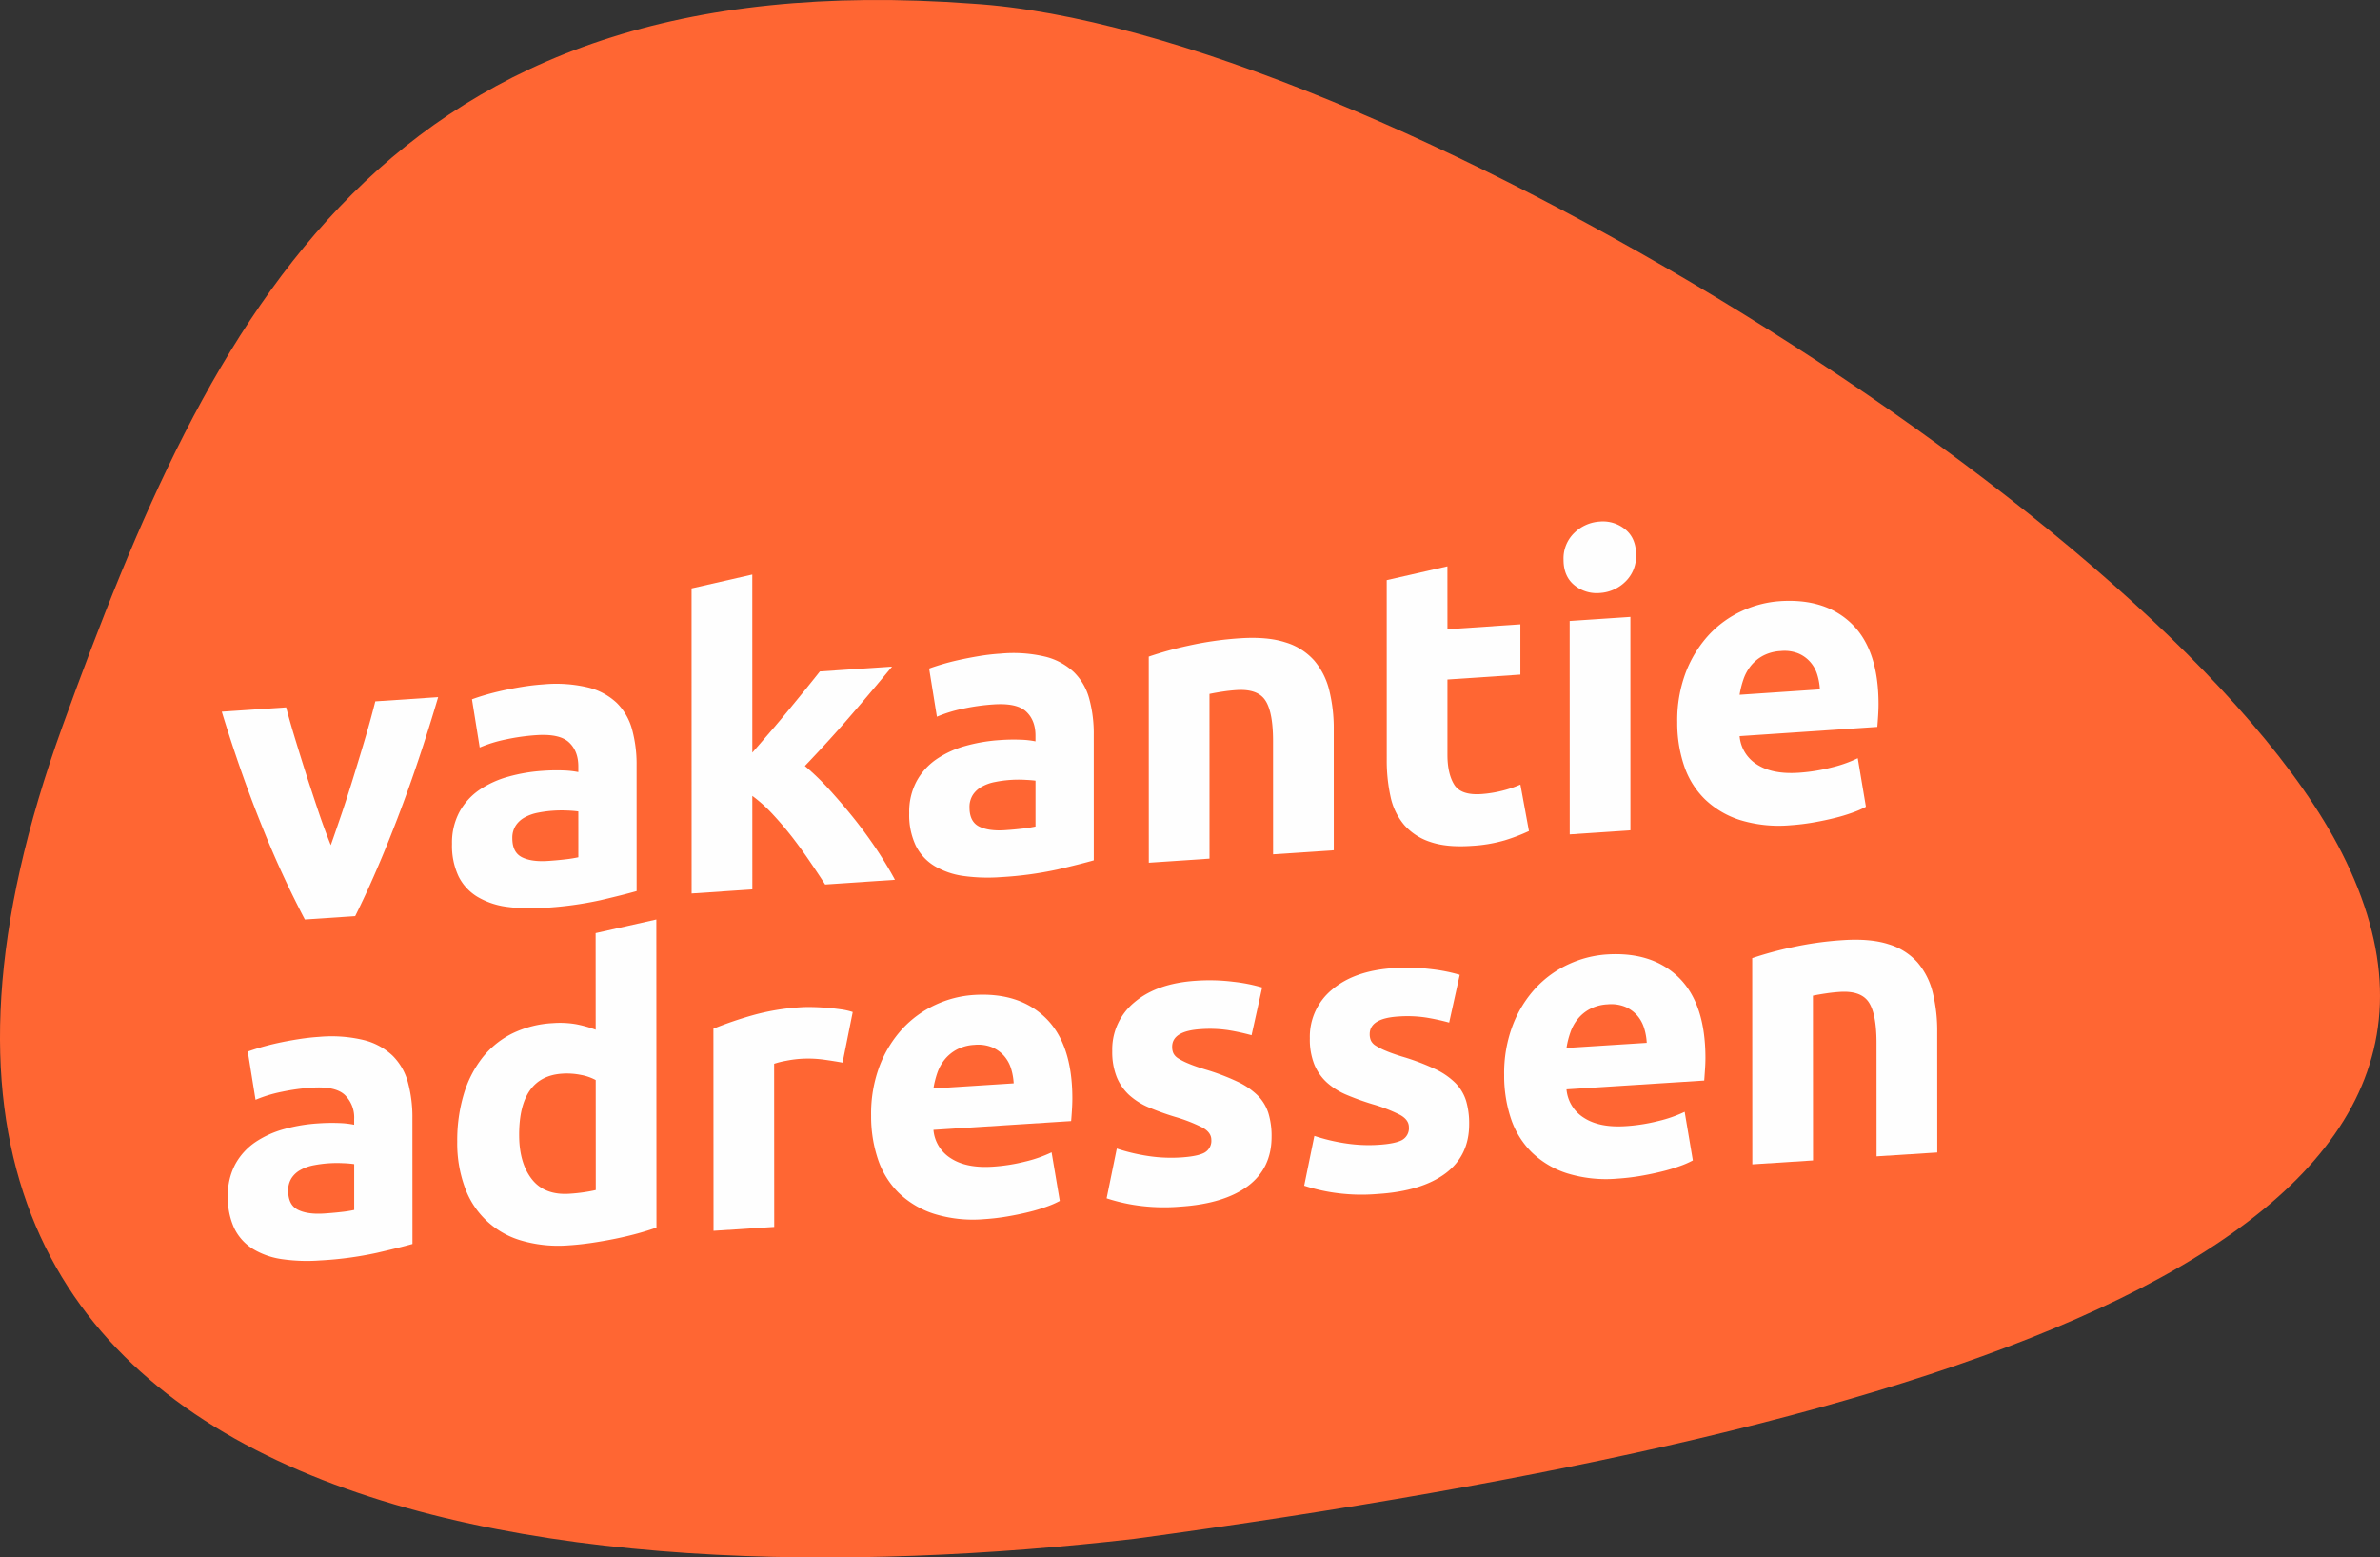 <svg xmlns="http://www.w3.org/2000/svg" width="843.013" height="551.494"><rect width="100%" height="100%" fill="#333333" stroke="none"/><path data-name="Path 1" d="M344.366 1.284c140.08 8.76 425.55 183.45 485.1 300.67 69.38 136.56-135.97 203.34-427.65 242.95-199.63 22.99-483.55-1.08-379.63-287.89 52.81-145.77 113.27-271.13 322.18-255.73z" fill="#f63" fill-rule="evenodd"/><path data-name="Path 3" d="M107.986 325.594a348.847 348.847 0 01-15.02-32.61q-7.6-18.735-14.41-40.98l22.8-1.53q1.44 5.5 3.42 11.91 1.95 6.4 4.04 12.94 2.13 6.54 4.21 12.72c1.4 4.12 2.8 7.86 4.14 11.22 1.26-3.53 2.6-7.46 4.07-11.77q2.16-6.465 4.25-13.29c1.4-4.55 2.77-9.04 4.07-13.49s2.42-8.57 3.38-12.37l22.26-1.49q-6.825 23.15-14.41 42.92-7.56 19.755-14.98 34.63z" fill="#fefefe"/><path data-name="1" d="M194.176 304.854q3.165-.21 6.06-.55a42.46 42.46 0 004.62-.74l-.01-16.23a37.691 37.691 0 00-3.89-.32 43.927 43.927 0 00-4.77.04 42.542 42.542 0 00-5.7.74 15.933 15.933 0 00-4.69 1.68 8.82 8.82 0 00-3.17 2.94 7.979 7.979 0 00-1.16 4.39c0 3.35 1.14 5.6 3.4 6.74s5.36 1.58 9.31 1.31zm-1.75-62.52a48.7 48.7 0 0115.88 1.09 22.722 22.722 0 0110.18 5.49 20.877 20.877 0 015.41 9.4 46.823 46.823 0 011.59 12.69l.01 44.53q-4.62 1.32-12.85 3.24a125.889 125.889 0 01-19.91 2.7 62.958 62.958 0 01-13.36-.39 27.336 27.336 0 01-10.32-3.55 17.684 17.684 0 01-6.64-7.23 25.443 25.443 0 01-2.31-11.49 22.963 22.963 0 012.67-11.38 22.6 22.6 0 017.14-7.81 34.791 34.791 0 0110.25-4.64 59.633 59.633 0 0111.98-2.03 68.435 68.435 0 017.43-.14 32.126 32.126 0 015.27.58v-2.01q0-5.46-3.32-8.54t-11.55-2.53a75.545 75.545 0 00-10.82 1.52 48.174 48.174 0 00-9.24 2.85l-2.74-17.06q1.875-.705 4.69-1.54c1.87-.55 3.92-1.07 6.13-1.56s4.55-.93 7-1.33 4.93-.69 7.43-.86z" fill="#fefefe"/><path data-name="2" d="M266.476 266.494c2.11-2.42 4.3-4.96 6.56-7.58s4.45-5.23 6.54-7.79q3.18-3.87 5.99-7.32c1.88-2.33 3.49-4.33 4.84-6.05l25.57-1.72c-5.1 6.16-10.08 12.08-14.94 17.69-4.86 5.65-10.17 11.46-15.94 17.5a89.607 89.607 0 018.95 8.69q4.62 5.09 8.95 10.54 4.32 5.49 7.94 10.98c2.4 3.67 4.43 7.05 6.06 10.1l-24.73 1.67a316.45 316.45 0 00-5.27-7.93q-2.925-4.335-6.25-8.66-3.33-4.3-7-8.24a50.44 50.44 0 00-7.27-6.55l.01 33.11-21.51 1.45-.02-108.04 21.51-4.9.01 63.05z" fill="#fefefe"/><path data-name="3" d="M356.106 293.964c2.12-.14 4.14-.33 6.06-.55a44.174 44.174 0 004.62-.74v-16.24c-.87-.13-2.17-.23-3.9-.31a42.225 42.225 0 00-10.46.78 15.556 15.556 0 00-4.69 1.68 8.852 8.852 0 00-3.18 2.94 7.953 7.953 0 00-1.15 4.39q0 5.025 3.39 6.74t9.31 1.31zm-1.74-62.52a48.916 48.916 0 0115.87 1.08 22.722 22.722 0 0110.18 5.5 20.734 20.734 0 015.41 9.4 46.747 46.747 0 011.59 12.68l.01 44.54q-4.62 1.32-12.84 3.24a127.383 127.383 0 01-19.92 2.7 62.84 62.84 0 01-13.35-.39 27.336 27.336 0 01-10.32-3.55 17.582 17.582 0 01-6.64-7.24 25.4 25.4 0 01-2.31-11.48 23 23 0 012.67-11.39 22.556 22.556 0 017.14-7.8 34.946 34.946 0 0110.25-4.65 59.528 59.528 0 0111.97-2.02 66.122 66.122 0 017.44-.14 30.925 30.925 0 015.26.58v-2.02c0-3.63-1.1-6.48-3.32-8.54s-6.06-2.89-11.54-2.52a74.1 74.1 0 00-10.83 1.52 48.58 48.58 0 00-9.23 2.84l-2.75-17.05q1.875-.705 4.69-1.54t6.13-1.56c2.22-.49 4.55-.93 7-1.34s4.93-.69 7.44-.85z" fill="#fefefe"/><path data-name="4" d="M406.896 232.504a126.2 126.2 0 0114.15-3.9 119.323 119.323 0 0118.18-2.59q9.675-.645 16.09 1.44a22.089 22.089 0 0110.18 6.42 25.629 25.629 0 015.34 10.56 56.51 56.51 0 011.59 13.98l.01 42.67-21.5 1.44-.01-40.08q0-10.35-2.75-14.47-2.73-4.125-10.24-3.62c-1.54.1-3.18.28-4.91.54s-3.27.54-4.62.82l.01 58.33-21.5 1.45-.02-72.99z" fill="#fefefe"/><path data-name="5" d="M491.186 205.424l21.5-4.89.01 22.27 25.83-1.74v17.81l-25.83 1.74v26.58q0 6.75 2.39 10.62 2.37 3.855 9.59 3.37a42.329 42.329 0 007.15-1.12 39.681 39.681 0 006.71-2.25l3.03 16.46a64.5 64.5 0 01-8.66 3.31 51.909 51.909 0 01-11.69 1.94q-8.79.6-14.57-1.39a20.853 20.853 0 01-9.24-5.99 22.764 22.764 0 01-4.84-9.94 59.5 59.5 0 01-1.37-13.28l-.01-63.5z" fill="#fefefe"/><path data-name="6" d="M577.506 294.014l-21.5 1.45-.02-75.58 21.51-1.44zm2-97.55a12.5 12.5 0 01-3.82 9.53 14.087 14.087 0 01-9.02 3.98 12.451 12.451 0 01-9.02-2.77q-3.825-3.12-3.83-9.01a12.52 12.52 0 013.83-9.52 14.1 14.1 0 019.02-3.99 12.451 12.451 0 019.02 2.77q3.825 3.12 3.82 9.01z" fill="#fefefe"/><path data-name="7" d="M594.096 255.684a47.854 47.854 0 013.1-17.81 41.531 41.531 0 018.15-13.12 37.08 37.08 0 0111.62-8.39 38.11 38.11 0 0113.5-3.5q16.155-1.08 25.54 8.13t9.39 28.32c0 1.24-.05 2.61-.14 4.1s-.2 2.81-.29 3.97l-48.78 3.28a13.075 13.075 0 006.2 10.07q5.49 3.51 14.73 2.89a63 63 0 0011.61-1.86 46.451 46.451 0 009.31-3.28l2.89 17.19a31.351 31.351 0 01-4.62 2.03 61.849 61.849 0 01-6.42 1.94c-2.35.59-4.88 1.12-7.57 1.59a79.688 79.688 0 01-8.09.98 46.942 46.942 0 01-17.82-1.82 31.809 31.809 0 01-12.56-7.42 29.9 29.9 0 01-7.36-11.93 47.48 47.48 0 01-2.39-15.36zm50.52-11.58a21.411 21.411 0 00-.94-5.26 12.169 12.169 0 00-2.46-4.43 11.661 11.661 0 00-4.18-3.02 13.215 13.215 0 00-6.28-.87 15.107 15.107 0 00-6.21 1.63 14.194 14.194 0 00-4.33 3.53 15.875 15.875 0 00-2.67 4.85 32.541 32.541 0 00-1.37 5.48l28.44-1.91z" fill="#fefefe"/><path data-name="Path 4" d="M114.776 429.704q3.18-.21 6.06-.54a45 45 0 004.62-.72v-16.24a37.588 37.588 0 00-3.9-.33 43.276 43.276 0 00-10.46.74 15.824 15.824 0 00-4.69 1.67 8.715 8.715 0 00-3.17 2.93 7.956 7.956 0 00-1.16 4.39c0 3.35 1.14 5.6 3.4 6.75s5.36 1.6 9.3 1.35zm-1.76-62.55a48.821 48.821 0 0115.88 1.14 22.774 22.774 0 0110.17 5.53 20.962 20.962 0 015.42 9.42 46.875 46.875 0 011.59 12.69l.02 44.55q-4.605 1.3-12.84 3.19a125.383 125.383 0 01-19.91 2.64 62.012 62.012 0 01-13.35-.44 27.182 27.182 0 01-10.32-3.58 17.7 17.7 0 01-6.64-7.26 25.443 25.443 0 01-2.31-11.49 22.934 22.934 0 012.66-11.38 22.533 22.533 0 017.14-7.79 34.664 34.664 0 0110.24-4.6 58.221 58.221 0 0111.98-1.99 68 68 0 017.43-.12 31.824 31.824 0 015.27.6v-2.01a11.126 11.126 0 00-3.33-8.56q-3.315-3.09-11.54-2.56a73.9 73.9 0 00-10.82 1.48 48.263 48.263 0 00-9.24 2.82l-2.75-17.07c1.25-.46 2.82-.97 4.69-1.52s3.92-1.07 6.13-1.55 4.55-.91 7-1.3 4.93-.68 7.43-.84z" fill="#fefefe"/><path data-name="1" d="M183.886 401.854q0 9.915 4.48 15.66t13.28 5.19c1.92-.12 3.7-.31 5.34-.56s2.98-.5 4.04-.76l-.02-38.94a17.563 17.563 0 00-5.27-1.82 24.912 24.912 0 00-6.57-.44q-15.285.975-15.28 21.67zm48.64 32.81q-2.88 1.05-6.63 2.08t-7.87 1.87q-4.11.84-8.36 1.47t-8.16.88a46.663 46.663 0 01-16.74-1.66 30.027 30.027 0 01-20.13-18.9 45.372 45.372 0 01-2.68-16.14 57.151 57.151 0 012.3-16.75 39.007 39.007 0 016.63-13 31.144 31.144 0 0110.6-8.58 37.2 37.2 0 0114.36-3.65 33.681 33.681 0 018.01.35 42.009 42.009 0 017.14 1.99l-.02-34.2 21.5-4.83.05 109.07z" fill="#fefefe"/><path data-name="2" d="M298.446 376.274q-2.88-.54-6.78-1.08a41.718 41.718 0 00-8.37-.25 40.588 40.588 0 00-4.84.67 29.72 29.72 0 00-4.25 1.06l.03 57.77-21.5 1.38-.04-71.57a135.1 135.1 0 0113.64-4.68 80.857 80.857 0 0117.53-2.92c1.15-.07 2.55-.09 4.18-.05s3.27.13 4.91.26 3.27.32 4.9.55a22.549 22.549 0 014.19.95l-3.6 17.91z" fill="#fefefe"/><path data-name="3" d="M308.556 395.024a47.767 47.767 0 013.09-17.8 41.159 41.159 0 018.15-13.09 37.06 37.06 0 0111.61-8.36 37.82 37.82 0 0113.49-3.45q16.17-1.035 25.55 8.21t9.39 28.35c0 1.25-.05 2.62-.14 4.11s-.19 2.81-.29 3.97l-48.77 3.12a13.154 13.154 0 006.21 10.09q5.49 3.525 14.72 2.94a63.766 63.766 0 0011.62-1.82 46.03 46.03 0 009.3-3.26l2.9 17.21a32.443 32.443 0 01-4.62 2.02 62.026 62.026 0 01-6.42 1.92c-2.36.58-4.88 1.1-7.58 1.56a76.354 76.354 0 01-8.08.95 46.675 46.675 0 01-17.82-1.88 31.947 31.947 0 01-12.56-7.46 30.121 30.121 0 01-7.36-11.96 47.586 47.586 0 01-2.39-15.37zm50.5-11.42a21.5 21.5 0 00-.94-5.26 12.213 12.213 0 00-2.46-4.44 11.951 11.951 0 00-4.18-3.04 13.325 13.325 0 00-6.28-.89 15.215 15.215 0 00-6.2 1.62 14.163 14.163 0 00-4.33 3.51 15.731 15.731 0 00-2.67 4.84 32.786 32.786 0 00-1.37 5.48l28.43-1.82z" fill="#fefefe"/><path data-name="4" d="M418.236 409.854q5.91-.375 8.36-1.68a4.782 4.782 0 002.46-4.62q-.015-2.58-3.18-4.32a56.28 56.28 0 00-9.67-3.76 92.573 92.573 0 01-9.17-3.3 24.77 24.77 0 01-7-4.36 17.938 17.938 0 01-4.47-6.4 24.017 24.017 0 01-1.6-9.24 21.591 21.591 0 017.93-17.32q7.935-6.69 21.79-7.57a68.4 68.4 0 0113.27.37 59.046 59.046 0 0110.11 2.01l-3.75 16.91a78.088 78.088 0 00-8.15-1.78 44.351 44.351 0 00-9.89-.37q-10.1.645-10.09 6.25a5.539 5.539 0 00.43 2.27 4.551 4.551 0 001.73 1.83 22.949 22.949 0 003.54 1.79c1.49.64 3.39 1.31 5.7 2.03a80.762 80.762 0 0111.69 4.4 25.684 25.684 0 017.29 4.99 15.576 15.576 0 013.75 6.3 27.791 27.791 0 011.09 8.24q0 11.175-8.43 17.48-8.445 6.24-23.88 7.25a68.138 68.138 0 01-16.81-.65 64.024 64.024 0 01-9.31-2.28l3.6-17.62a68.059 68.059 0 0011.26 2.66 54 54 0 0011.4.49z" fill="#fefefe"/><path data-name="5" d="M488.216 405.374q5.91-.375 8.37-1.68a4.777 4.777 0 002.45-4.61q0-2.6-3.18-4.33a56.28 56.28 0 00-9.67-3.76 94.065 94.065 0 01-9.16-3.29 24.733 24.733 0 01-7-4.37 17.838 17.838 0 01-4.48-6.4 23.839 23.839 0 01-1.59-9.24 21.561 21.561 0 017.93-17.32q7.92-6.69 21.78-7.57a69.325 69.325 0 0113.28.37 58.9 58.9 0 0110.1 2.01l-3.74 16.91a78.3 78.3 0 00-8.16-1.78 44.26 44.26 0 00-9.88-.37q-10.11.645-10.1 6.25a5.539 5.539 0 00.43 2.27 4.4 4.4 0 001.74 1.83 21.506 21.506 0 003.53 1.79c1.49.64 3.39 1.31 5.7 2.03a81.489 81.489 0 0111.69 4.4 25.494 25.494 0 017.29 5 15.743 15.743 0 013.76 6.29 28.168 28.168 0 011.08 8.25c.01 7.44-2.8 13.28-8.43 17.47q-8.43 6.255-23.88 7.25a67.675 67.675 0 01-16.81-.65 64.378 64.378 0 01-9.31-2.28l3.6-17.62a67.071 67.071 0 0011.26 2.66 54.061 54.061 0 0011.4.49z" fill="#fefefe"/><path data-name="6" d="M532.786 380.684a47.527 47.527 0 013.1-17.8 41.013 41.013 0 018.14-13.1 36.987 36.987 0 0111.62-8.36 38.135 38.135 0 0113.49-3.45q16.155-1.035 25.54 8.21t9.4 28.36c0 1.24-.05 2.61-.15 4.1s-.19 2.82-.28 3.97l-48.78 3.12a13.2 13.2 0 006.21 10.1q5.49 3.525 14.72 2.93a62.914 62.914 0 0011.62-1.82 46.077 46.077 0 009.3-3.25l2.9 17.2a31.453 31.453 0 01-4.62 2.02 62.025 62.025 0 01-6.42 1.92c-2.35.58-4.88 1.11-7.57 1.57a79.688 79.688 0 01-8.08.94 46.884 46.884 0 01-17.82-1.87 31.922 31.922 0 01-12.56-7.46 30.281 30.281 0 01-7.37-11.96 47.9 47.9 0 01-2.39-15.37zm50.5-11.42a20.955 20.955 0 00-.94-5.26 12.34 12.34 0 00-2.45-4.44 11.867 11.867 0 00-4.19-3.04 13.285 13.285 0 00-6.28-.89 14.946 14.946 0 00-6.2 1.62 13.994 13.994 0 00-4.33 3.51 15.48 15.48 0 00-2.66 4.84 30.623 30.623 0 00-1.37 5.47l28.42-1.81z" fill="#fefefe"/><path data-name="7" d="M620.646 339.274a127.845 127.845 0 0114.14-3.85 119.4 119.4 0 0118.18-2.53q9.675-.615 16.09 1.49a22.2 22.2 0 0110.18 6.46 25.773 25.773 0 015.34 10.58 56.546 56.546 0 011.6 13.98l.02 42.69-21.5 1.37-.02-40.09q0-10.35-2.75-14.49t-10.25-3.65c-1.54.1-3.17.27-4.9.53s-3.27.52-4.62.8l.03 58.34-21.5 1.38-.04-73.01z" fill="#fefefe"/></svg>